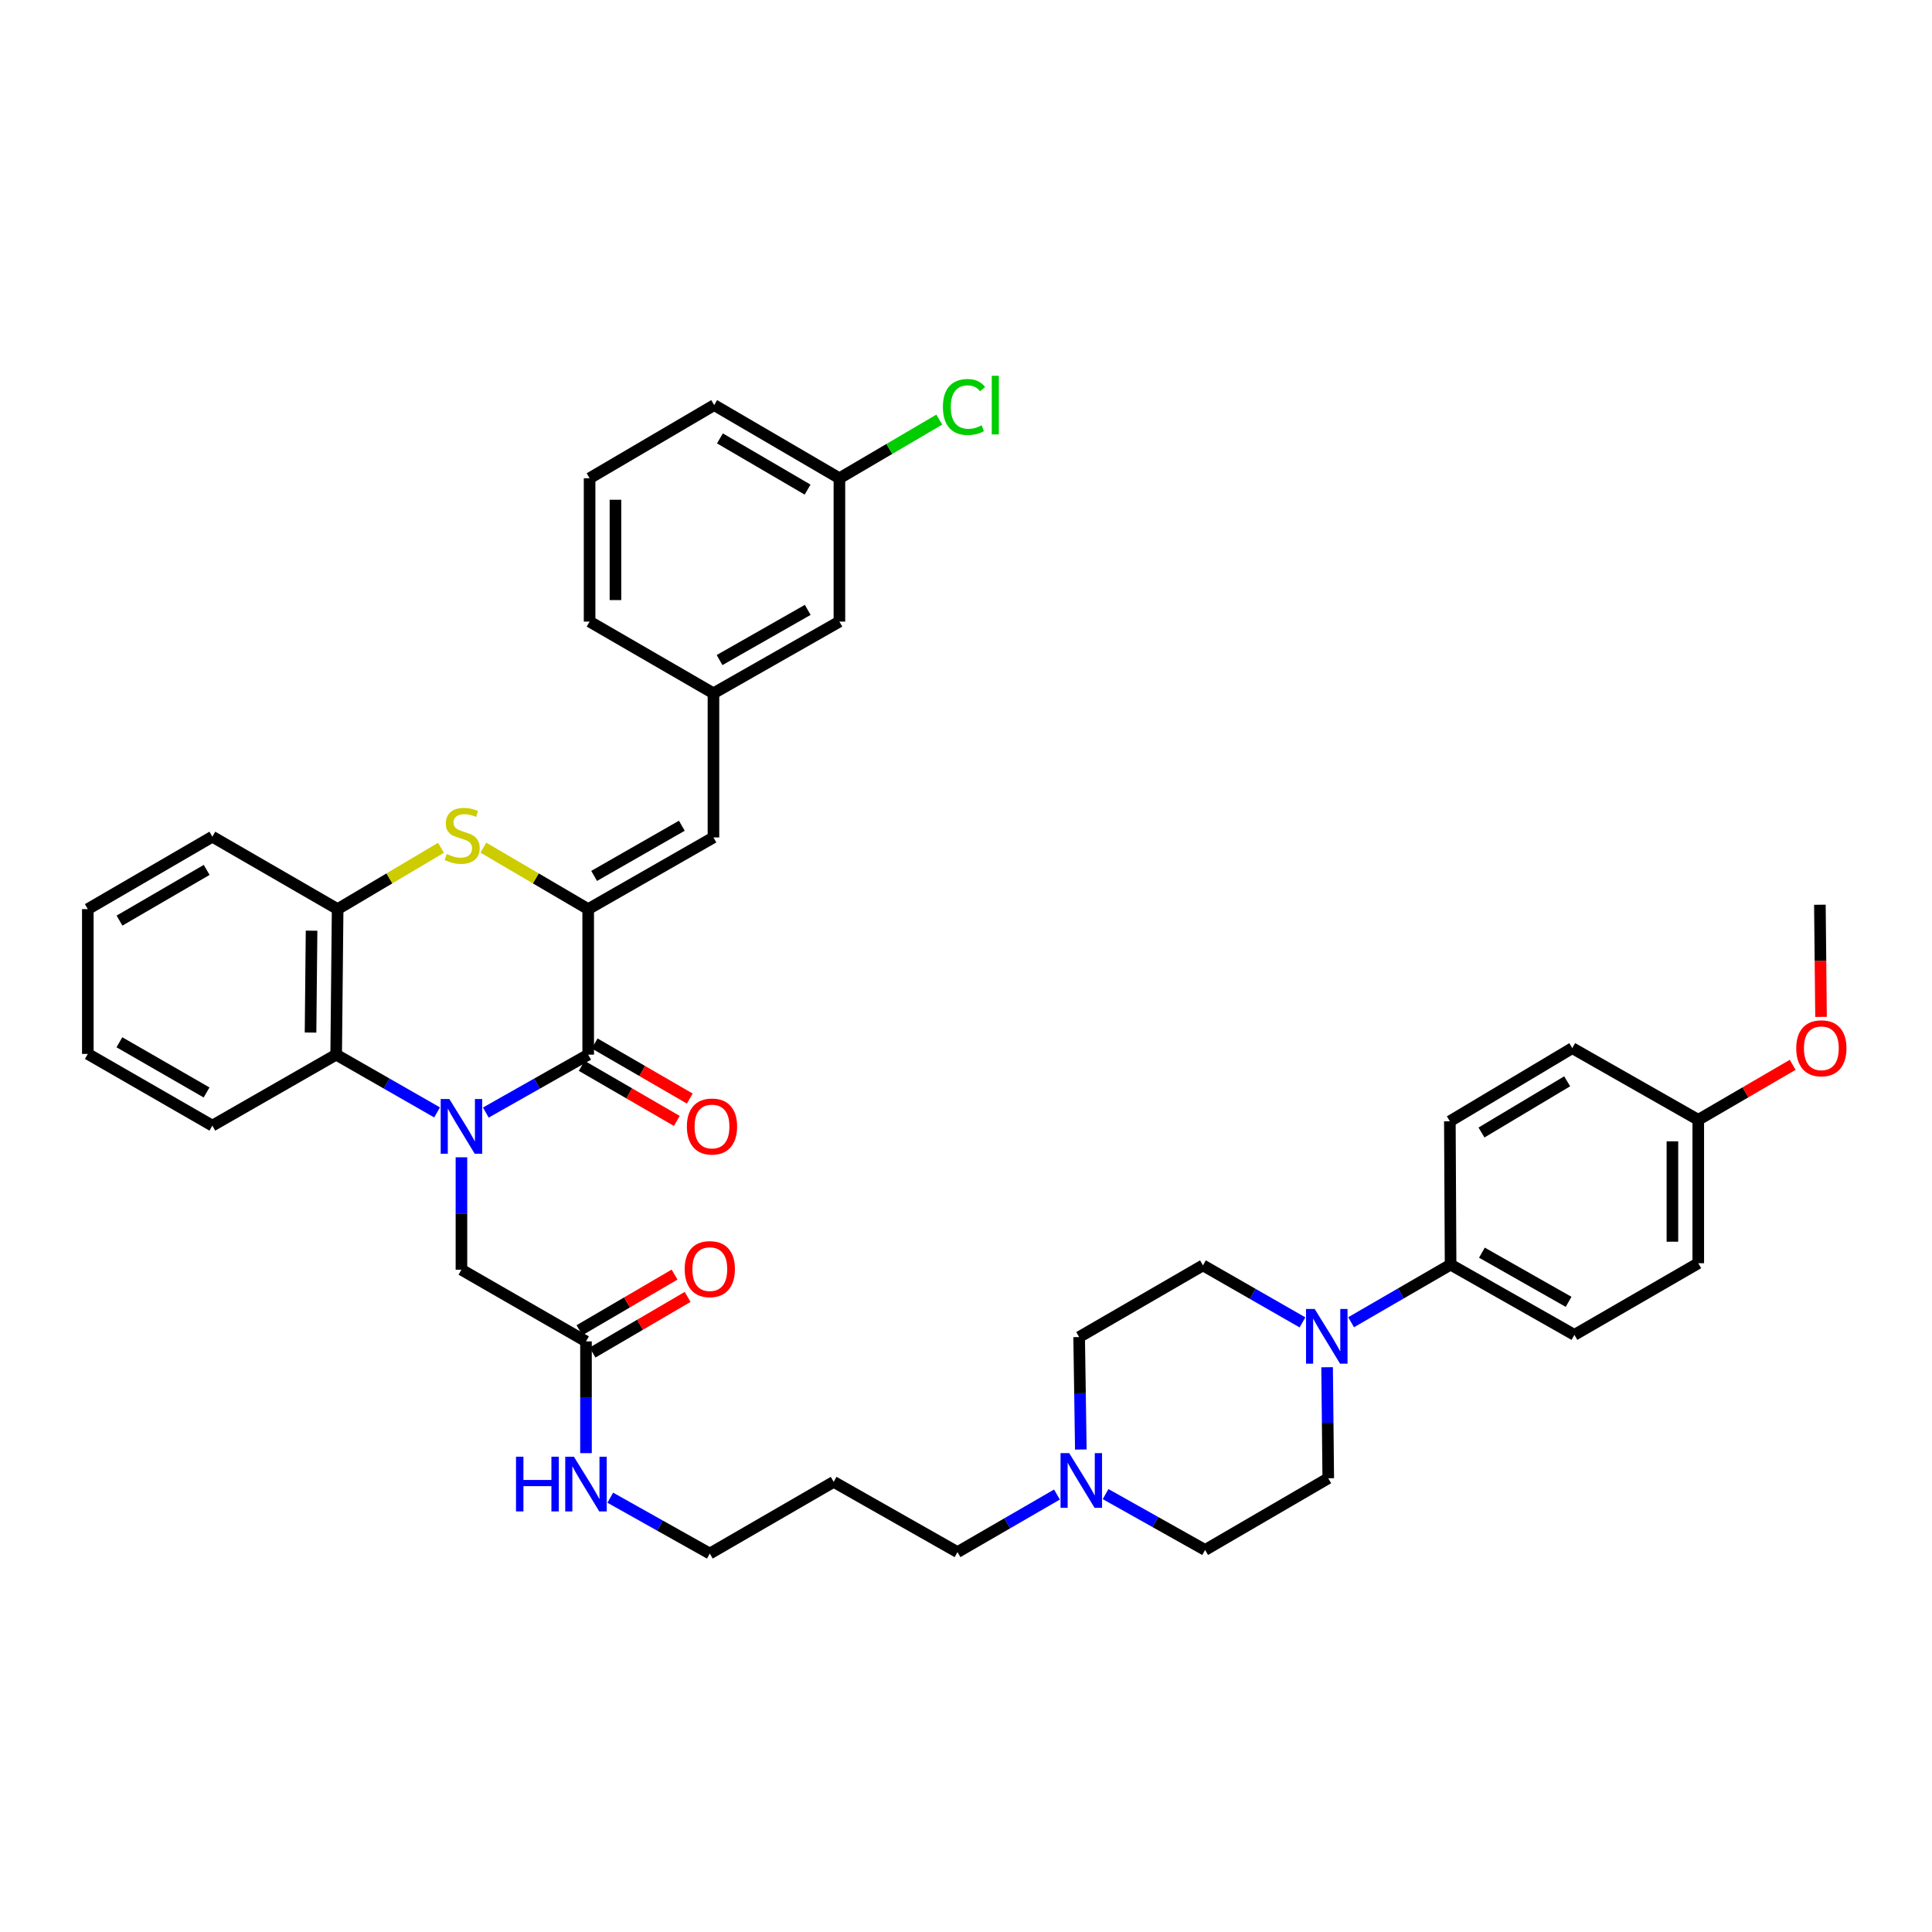 <?xml version='1.0' encoding='iso-8859-1'?>
<svg version='1.1' baseProfile='full'
              xmlns='http://www.w3.org/2000/svg'
                      xmlns:rdkit='http://www.rdkit.org/xml'
                      xmlns:xlink='http://www.w3.org/1999/xlink'
                  xml:space='preserve'
width='1000px' height='1000px' viewBox='0 0 1000 1000'>
<!-- END OF HEADER -->
<rect style='opacity:1.0;fill:#FFFFFF;stroke:none' width='1000' height='1000' x='0' y='0'> </rect>
<path class='bond-0' d='M 251.465,575.859 L 277.955,560.873' style='fill:none;fill-rule:evenodd;stroke:#0000FF;stroke-width:6px;stroke-linecap:butt;stroke-linejoin:miter;stroke-opacity:1' />
<path class='bond-0' d='M 277.955,560.873 L 304.445,545.887' style='fill:none;fill-rule:evenodd;stroke:#000000;stroke-width:6px;stroke-linecap:butt;stroke-linejoin:miter;stroke-opacity:1' />
<path class='bond-3' d='M 226.233,575.785 L 200.118,560.836' style='fill:none;fill-rule:evenodd;stroke:#0000FF;stroke-width:6px;stroke-linecap:butt;stroke-linejoin:miter;stroke-opacity:1' />
<path class='bond-3' d='M 200.118,560.836 L 174.002,545.887' style='fill:none;fill-rule:evenodd;stroke:#000000;stroke-width:6px;stroke-linecap:butt;stroke-linejoin:miter;stroke-opacity:1' />
<path class='bond-7' d='M 238.841,599.016 L 238.841,628.105' style='fill:none;fill-rule:evenodd;stroke:#0000FF;stroke-width:6px;stroke-linecap:butt;stroke-linejoin:miter;stroke-opacity:1' />
<path class='bond-7' d='M 238.841,628.105 L 238.841,657.193' style='fill:none;fill-rule:evenodd;stroke:#000000;stroke-width:6px;stroke-linecap:butt;stroke-linejoin:miter;stroke-opacity:1' />
<path class='bond-1' d='M 304.445,545.887 L 304.445,470.558' style='fill:none;fill-rule:evenodd;stroke:#000000;stroke-width:6px;stroke-linecap:butt;stroke-linejoin:miter;stroke-opacity:1' />
<path class='bond-11' d='M 301.092,551.677 L 325.706,565.934' style='fill:none;fill-rule:evenodd;stroke:#000000;stroke-width:6px;stroke-linecap:butt;stroke-linejoin:miter;stroke-opacity:1' />
<path class='bond-11' d='M 325.706,565.934 L 350.321,580.19' style='fill:none;fill-rule:evenodd;stroke:#FF0000;stroke-width:6px;stroke-linecap:butt;stroke-linejoin:miter;stroke-opacity:1' />
<path class='bond-11' d='M 307.799,540.097 L 332.414,554.353' style='fill:none;fill-rule:evenodd;stroke:#000000;stroke-width:6px;stroke-linecap:butt;stroke-linejoin:miter;stroke-opacity:1' />
<path class='bond-11' d='M 332.414,554.353 L 357.028,568.609' style='fill:none;fill-rule:evenodd;stroke:#FF0000;stroke-width:6px;stroke-linecap:butt;stroke-linejoin:miter;stroke-opacity:1' />
<path class='bond-6' d='M 304.445,470.558 L 369.284,433.451' style='fill:none;fill-rule:evenodd;stroke:#000000;stroke-width:6px;stroke-linecap:butt;stroke-linejoin:miter;stroke-opacity:1' />
<path class='bond-6' d='M 307.524,453.377 L 352.911,427.402' style='fill:none;fill-rule:evenodd;stroke:#000000;stroke-width:6px;stroke-linecap:butt;stroke-linejoin:miter;stroke-opacity:1' />
<path class='bond-39' d='M 304.445,470.558 L 277.318,454.652' style='fill:none;fill-rule:evenodd;stroke:#000000;stroke-width:6px;stroke-linecap:butt;stroke-linejoin:miter;stroke-opacity:1' />
<path class='bond-39' d='M 277.318,454.652 L 250.19,438.745' style='fill:none;fill-rule:evenodd;stroke:#CCCC00;stroke-width:6px;stroke-linecap:butt;stroke-linejoin:miter;stroke-opacity:1' />
<path class='bond-2' d='M 228.266,438.812 L 201.513,454.685' style='fill:none;fill-rule:evenodd;stroke:#CCCC00;stroke-width:6px;stroke-linecap:butt;stroke-linejoin:miter;stroke-opacity:1' />
<path class='bond-2' d='M 201.513,454.685 L 174.76,470.558' style='fill:none;fill-rule:evenodd;stroke:#000000;stroke-width:6px;stroke-linecap:butt;stroke-linejoin:miter;stroke-opacity:1' />
<path class='bond-4' d='M 174.002,545.887 L 174.76,470.558' style='fill:none;fill-rule:evenodd;stroke:#000000;stroke-width:6px;stroke-linecap:butt;stroke-linejoin:miter;stroke-opacity:1' />
<path class='bond-4' d='M 160.734,534.453 L 161.265,481.722' style='fill:none;fill-rule:evenodd;stroke:#000000;stroke-width:6px;stroke-linecap:butt;stroke-linejoin:miter;stroke-opacity:1' />
<path class='bond-28' d='M 174.002,545.887 L 109.914,582.622' style='fill:none;fill-rule:evenodd;stroke:#000000;stroke-width:6px;stroke-linecap:butt;stroke-linejoin:miter;stroke-opacity:1' />
<path class='bond-31' d='M 174.76,470.558 L 109.914,433.071' style='fill:none;fill-rule:evenodd;stroke:#000000;stroke-width:6px;stroke-linecap:butt;stroke-linejoin:miter;stroke-opacity:1' />
<path class='bond-5' d='M 686.907,707.68 L 687.204,736.413' style='fill:none;fill-rule:evenodd;stroke:#0000FF;stroke-width:6px;stroke-linecap:butt;stroke-linejoin:miter;stroke-opacity:1' />
<path class='bond-5' d='M 687.204,736.413 L 687.5,765.146' style='fill:none;fill-rule:evenodd;stroke:#000000;stroke-width:6px;stroke-linecap:butt;stroke-linejoin:miter;stroke-opacity:1' />
<path class='bond-10' d='M 699.333,684.39 L 725.078,669.479' style='fill:none;fill-rule:evenodd;stroke:#0000FF;stroke-width:6px;stroke-linecap:butt;stroke-linejoin:miter;stroke-opacity:1' />
<path class='bond-10' d='M 725.078,669.479 L 750.823,654.569' style='fill:none;fill-rule:evenodd;stroke:#000000;stroke-width:6px;stroke-linecap:butt;stroke-linejoin:miter;stroke-opacity:1' />
<path class='bond-42' d='M 674.155,684.468 L 648.405,669.708' style='fill:none;fill-rule:evenodd;stroke:#0000FF;stroke-width:6px;stroke-linecap:butt;stroke-linejoin:miter;stroke-opacity:1' />
<path class='bond-42' d='M 648.405,669.708 L 622.654,654.948' style='fill:none;fill-rule:evenodd;stroke:#000000;stroke-width:6px;stroke-linecap:butt;stroke-linejoin:miter;stroke-opacity:1' />
<path class='bond-12' d='M 369.284,433.451 L 369.284,358.85' style='fill:none;fill-rule:evenodd;stroke:#000000;stroke-width:6px;stroke-linecap:butt;stroke-linejoin:miter;stroke-opacity:1' />
<path class='bond-9' d='M 238.841,657.193 L 303.308,694.3' style='fill:none;fill-rule:evenodd;stroke:#000000;stroke-width:6px;stroke-linecap:butt;stroke-linejoin:miter;stroke-opacity:1' />
<path class='bond-8' d='M 547.083,773.57 L 521.338,788.469' style='fill:none;fill-rule:evenodd;stroke:#0000FF;stroke-width:6px;stroke-linecap:butt;stroke-linejoin:miter;stroke-opacity:1' />
<path class='bond-8' d='M 521.338,788.469 L 495.594,803.368' style='fill:none;fill-rule:evenodd;stroke:#000000;stroke-width:6px;stroke-linecap:butt;stroke-linejoin:miter;stroke-opacity:1' />
<path class='bond-18' d='M 559.435,750.268 L 559.001,721.165' style='fill:none;fill-rule:evenodd;stroke:#0000FF;stroke-width:6px;stroke-linecap:butt;stroke-linejoin:miter;stroke-opacity:1' />
<path class='bond-18' d='M 559.001,721.165 L 558.566,692.062' style='fill:none;fill-rule:evenodd;stroke:#000000;stroke-width:6px;stroke-linecap:butt;stroke-linejoin:miter;stroke-opacity:1' />
<path class='bond-19' d='M 572.252,773.344 L 598.007,787.802' style='fill:none;fill-rule:evenodd;stroke:#0000FF;stroke-width:6px;stroke-linecap:butt;stroke-linejoin:miter;stroke-opacity:1' />
<path class='bond-19' d='M 598.007,787.802 L 623.762,802.261' style='fill:none;fill-rule:evenodd;stroke:#000000;stroke-width:6px;stroke-linecap:butt;stroke-linejoin:miter;stroke-opacity:1' />
<path class='bond-15' d='M 306.686,700.076 L 331.302,685.678' style='fill:none;fill-rule:evenodd;stroke:#000000;stroke-width:6px;stroke-linecap:butt;stroke-linejoin:miter;stroke-opacity:1' />
<path class='bond-15' d='M 331.302,685.678 L 355.918,671.279' style='fill:none;fill-rule:evenodd;stroke:#FF0000;stroke-width:6px;stroke-linecap:butt;stroke-linejoin:miter;stroke-opacity:1' />
<path class='bond-15' d='M 299.929,688.524 L 324.545,674.126' style='fill:none;fill-rule:evenodd;stroke:#000000;stroke-width:6px;stroke-linecap:butt;stroke-linejoin:miter;stroke-opacity:1' />
<path class='bond-15' d='M 324.545,674.126 L 349.161,659.728' style='fill:none;fill-rule:evenodd;stroke:#FF0000;stroke-width:6px;stroke-linecap:butt;stroke-linejoin:miter;stroke-opacity:1' />
<path class='bond-20' d='M 303.308,694.3 L 303.308,723.222' style='fill:none;fill-rule:evenodd;stroke:#000000;stroke-width:6px;stroke-linecap:butt;stroke-linejoin:miter;stroke-opacity:1' />
<path class='bond-20' d='M 303.308,723.222 L 303.308,752.144' style='fill:none;fill-rule:evenodd;stroke:#0000FF;stroke-width:6px;stroke-linecap:butt;stroke-linejoin:miter;stroke-opacity:1' />
<path class='bond-16' d='M 750.823,654.569 L 814.91,690.925' style='fill:none;fill-rule:evenodd;stroke:#000000;stroke-width:6px;stroke-linecap:butt;stroke-linejoin:miter;stroke-opacity:1' />
<path class='bond-16' d='M 767.039,648.382 L 811.9,673.831' style='fill:none;fill-rule:evenodd;stroke:#000000;stroke-width:6px;stroke-linecap:butt;stroke-linejoin:miter;stroke-opacity:1' />
<path class='bond-17' d='M 750.823,654.569 L 750.443,580.377' style='fill:none;fill-rule:evenodd;stroke:#000000;stroke-width:6px;stroke-linecap:butt;stroke-linejoin:miter;stroke-opacity:1' />
<path class='bond-21' d='M 369.284,358.85 L 434.48,321.735' style='fill:none;fill-rule:evenodd;stroke:#000000;stroke-width:6px;stroke-linecap:butt;stroke-linejoin:miter;stroke-opacity:1' />
<path class='bond-21' d='M 372.443,341.653 L 418.08,315.673' style='fill:none;fill-rule:evenodd;stroke:#000000;stroke-width:6px;stroke-linecap:butt;stroke-linejoin:miter;stroke-opacity:1' />
<path class='bond-34' d='M 369.284,358.85 L 305.174,321.735' style='fill:none;fill-rule:evenodd;stroke:#000000;stroke-width:6px;stroke-linecap:butt;stroke-linejoin:miter;stroke-opacity:1' />
<path class='bond-13' d='M 622.654,654.948 L 558.566,692.062' style='fill:none;fill-rule:evenodd;stroke:#000000;stroke-width:6px;stroke-linecap:butt;stroke-linejoin:miter;stroke-opacity:1' />
<path class='bond-14' d='M 687.5,765.146 L 623.762,802.261' style='fill:none;fill-rule:evenodd;stroke:#000000;stroke-width:6px;stroke-linecap:butt;stroke-linejoin:miter;stroke-opacity:1' />
<path class='bond-25' d='M 814.91,690.925 L 879.021,653.84' style='fill:none;fill-rule:evenodd;stroke:#000000;stroke-width:6px;stroke-linecap:butt;stroke-linejoin:miter;stroke-opacity:1' />
<path class='bond-24' d='M 750.443,580.377 L 813.803,542.511' style='fill:none;fill-rule:evenodd;stroke:#000000;stroke-width:6px;stroke-linecap:butt;stroke-linejoin:miter;stroke-opacity:1' />
<path class='bond-24' d='M 766.813,586.185 L 811.164,559.679' style='fill:none;fill-rule:evenodd;stroke:#000000;stroke-width:6px;stroke-linecap:butt;stroke-linejoin:miter;stroke-opacity:1' />
<path class='bond-33' d='M 315.885,775.209 L 341.64,789.664' style='fill:none;fill-rule:evenodd;stroke:#0000FF;stroke-width:6px;stroke-linecap:butt;stroke-linejoin:miter;stroke-opacity:1' />
<path class='bond-33' d='M 341.64,789.664 L 367.396,804.119' style='fill:none;fill-rule:evenodd;stroke:#000000;stroke-width:6px;stroke-linecap:butt;stroke-linejoin:miter;stroke-opacity:1' />
<path class='bond-23' d='M 434.48,321.735 L 434.48,247.544' style='fill:none;fill-rule:evenodd;stroke:#000000;stroke-width:6px;stroke-linecap:butt;stroke-linejoin:miter;stroke-opacity:1' />
<path class='bond-22' d='M 879.021,579.619 L 813.803,542.511' style='fill:none;fill-rule:evenodd;stroke:#000000;stroke-width:6px;stroke-linecap:butt;stroke-linejoin:miter;stroke-opacity:1' />
<path class='bond-30' d='M 879.021,579.619 L 903.453,565.388' style='fill:none;fill-rule:evenodd;stroke:#000000;stroke-width:6px;stroke-linecap:butt;stroke-linejoin:miter;stroke-opacity:1' />
<path class='bond-30' d='M 903.453,565.388 L 927.886,551.157' style='fill:none;fill-rule:evenodd;stroke:#FF0000;stroke-width:6px;stroke-linecap:butt;stroke-linejoin:miter;stroke-opacity:1' />
<path class='bond-43' d='M 879.021,579.619 L 879.021,653.84' style='fill:none;fill-rule:evenodd;stroke:#000000;stroke-width:6px;stroke-linecap:butt;stroke-linejoin:miter;stroke-opacity:1' />
<path class='bond-43' d='M 865.638,590.752 L 865.638,642.707' style='fill:none;fill-rule:evenodd;stroke:#000000;stroke-width:6px;stroke-linecap:butt;stroke-linejoin:miter;stroke-opacity:1' />
<path class='bond-26' d='M 434.48,247.544 L 460.33,232.366' style='fill:none;fill-rule:evenodd;stroke:#000000;stroke-width:6px;stroke-linecap:butt;stroke-linejoin:miter;stroke-opacity:1' />
<path class='bond-26' d='M 460.33,232.366 L 486.18,217.188' style='fill:none;fill-rule:evenodd;stroke:#00CC00;stroke-width:6px;stroke-linecap:butt;stroke-linejoin:miter;stroke-opacity:1' />
<path class='bond-41' d='M 434.48,247.544 L 369.663,209.678' style='fill:none;fill-rule:evenodd;stroke:#000000;stroke-width:6px;stroke-linecap:butt;stroke-linejoin:miter;stroke-opacity:1' />
<path class='bond-41' d='M 418.007,253.419 L 372.635,226.913' style='fill:none;fill-rule:evenodd;stroke:#000000;stroke-width:6px;stroke-linecap:butt;stroke-linejoin:miter;stroke-opacity:1' />
<path class='bond-27' d='M 495.594,803.368 L 431.506,767.012' style='fill:none;fill-rule:evenodd;stroke:#000000;stroke-width:6px;stroke-linecap:butt;stroke-linejoin:miter;stroke-opacity:1' />
<path class='bond-37' d='M 109.914,582.622 L 45.455,545.508' style='fill:none;fill-rule:evenodd;stroke:#000000;stroke-width:6px;stroke-linecap:butt;stroke-linejoin:miter;stroke-opacity:1' />
<path class='bond-37' d='M 106.923,565.457 L 61.801,539.477' style='fill:none;fill-rule:evenodd;stroke:#000000;stroke-width:6px;stroke-linecap:butt;stroke-linejoin:miter;stroke-opacity:1' />
<path class='bond-29' d='M 431.506,767.012 L 367.396,804.119' style='fill:none;fill-rule:evenodd;stroke:#000000;stroke-width:6px;stroke-linecap:butt;stroke-linejoin:miter;stroke-opacity:1' />
<path class='bond-36' d='M 942.564,526.336 L 942.267,497.313' style='fill:none;fill-rule:evenodd;stroke:#FF0000;stroke-width:6px;stroke-linecap:butt;stroke-linejoin:miter;stroke-opacity:1' />
<path class='bond-36' d='M 942.267,497.313 L 941.971,468.29' style='fill:none;fill-rule:evenodd;stroke:#000000;stroke-width:6px;stroke-linecap:butt;stroke-linejoin:miter;stroke-opacity:1' />
<path class='bond-40' d='M 109.914,433.071 L 45.455,470.558' style='fill:none;fill-rule:evenodd;stroke:#000000;stroke-width:6px;stroke-linecap:butt;stroke-linejoin:miter;stroke-opacity:1' />
<path class='bond-40' d='M 106.973,450.263 L 61.851,476.503' style='fill:none;fill-rule:evenodd;stroke:#000000;stroke-width:6px;stroke-linecap:butt;stroke-linejoin:miter;stroke-opacity:1' />
<path class='bond-32' d='M 305.174,247.544 L 305.174,321.735' style='fill:none;fill-rule:evenodd;stroke:#000000;stroke-width:6px;stroke-linecap:butt;stroke-linejoin:miter;stroke-opacity:1' />
<path class='bond-32' d='M 318.557,258.673 L 318.557,310.607' style='fill:none;fill-rule:evenodd;stroke:#000000;stroke-width:6px;stroke-linecap:butt;stroke-linejoin:miter;stroke-opacity:1' />
<path class='bond-35' d='M 305.174,247.544 L 369.663,209.678' style='fill:none;fill-rule:evenodd;stroke:#000000;stroke-width:6px;stroke-linecap:butt;stroke-linejoin:miter;stroke-opacity:1' />
<path class='bond-38' d='M 45.455,545.508 L 45.455,470.558' style='fill:none;fill-rule:evenodd;stroke:#000000;stroke-width:6px;stroke-linecap:butt;stroke-linejoin:miter;stroke-opacity:1' />
<path  class='atom-0' d='M 232.581 568.841
L 241.861 583.841
Q 242.781 585.321, 244.261 588.001
Q 245.741 590.681, 245.821 590.841
L 245.821 568.841
L 249.581 568.841
L 249.581 597.161
L 245.701 597.161
L 235.741 580.761
Q 234.581 578.841, 233.341 576.641
Q 232.141 574.441, 231.781 573.761
L 231.781 597.161
L 228.101 597.161
L 228.101 568.841
L 232.581 568.841
' fill='#0000FF'/>
<path  class='atom-3' d='M 231.22 442.033
Q 231.54 442.153, 232.86 442.713
Q 234.18 443.273, 235.62 443.633
Q 237.1 443.953, 238.54 443.953
Q 241.22 443.953, 242.78 442.673
Q 244.34 441.353, 244.34 439.073
Q 244.34 437.513, 243.54 436.553
Q 242.78 435.593, 241.58 435.073
Q 240.38 434.553, 238.38 433.953
Q 235.86 433.193, 234.34 432.473
Q 232.86 431.753, 231.78 430.233
Q 230.74 428.713, 230.74 426.153
Q 230.74 422.593, 233.14 420.393
Q 235.58 418.193, 240.38 418.193
Q 243.66 418.193, 247.38 419.753
L 246.46 422.833
Q 243.06 421.433, 240.5 421.433
Q 237.74 421.433, 236.22 422.593
Q 234.7 423.713, 234.74 425.673
Q 234.74 427.193, 235.5 428.113
Q 236.3 429.033, 237.42 429.553
Q 238.58 430.073, 240.5 430.673
Q 243.06 431.473, 244.58 432.273
Q 246.1 433.073, 247.18 434.713
Q 248.3 436.313, 248.3 439.073
Q 248.3 442.993, 245.66 445.113
Q 243.06 447.193, 238.7 447.193
Q 236.18 447.193, 234.26 446.633
Q 232.38 446.113, 230.14 445.193
L 231.22 442.033
' fill='#CCCC00'/>
<path  class='atom-6' d='M 680.482 677.523
L 689.762 692.523
Q 690.682 694.003, 692.162 696.683
Q 693.642 699.363, 693.722 699.523
L 693.722 677.523
L 697.482 677.523
L 697.482 705.843
L 693.602 705.843
L 683.642 689.443
Q 682.482 687.523, 681.242 685.323
Q 680.042 683.123, 679.682 682.443
L 679.682 705.843
L 676.002 705.843
L 676.002 677.523
L 680.482 677.523
' fill='#0000FF'/>
<path  class='atom-9' d='M 553.414 752.124
L 562.694 767.124
Q 563.614 768.604, 565.094 771.284
Q 566.574 773.964, 566.654 774.124
L 566.654 752.124
L 570.414 752.124
L 570.414 780.444
L 566.534 780.444
L 556.574 764.044
Q 555.414 762.124, 554.174 759.924
Q 552.974 757.724, 552.614 757.044
L 552.614 780.444
L 548.934 780.444
L 548.934 752.124
L 553.414 752.124
' fill='#0000FF'/>
<path  class='atom-12' d='M 355.526 583.081
Q 355.526 576.281, 358.886 572.481
Q 362.246 568.681, 368.526 568.681
Q 374.806 568.681, 378.166 572.481
Q 381.526 576.281, 381.526 583.081
Q 381.526 589.961, 378.126 593.881
Q 374.726 597.761, 368.526 597.761
Q 362.286 597.761, 358.886 593.881
Q 355.526 590.001, 355.526 583.081
M 368.526 594.561
Q 372.846 594.561, 375.166 591.681
Q 377.526 588.761, 377.526 583.081
Q 377.526 577.521, 375.166 574.721
Q 372.846 571.881, 368.526 571.881
Q 364.206 571.881, 361.846 574.681
Q 359.526 577.481, 359.526 583.081
Q 359.526 588.801, 361.846 591.681
Q 364.206 594.561, 368.526 594.561
' fill='#FF0000'/>
<path  class='atom-16' d='M 354.396 656.894
Q 354.396 650.094, 357.756 646.294
Q 361.116 642.494, 367.396 642.494
Q 373.676 642.494, 377.036 646.294
Q 380.396 650.094, 380.396 656.894
Q 380.396 663.774, 376.996 667.694
Q 373.596 671.574, 367.396 671.574
Q 361.156 671.574, 357.756 667.694
Q 354.396 663.814, 354.396 656.894
M 367.396 668.374
Q 371.716 668.374, 374.036 665.494
Q 376.396 662.574, 376.396 656.894
Q 376.396 651.334, 374.036 648.534
Q 371.716 645.694, 367.396 645.694
Q 363.076 645.694, 360.716 648.494
Q 358.396 651.294, 358.396 656.894
Q 358.396 662.614, 360.716 665.494
Q 363.076 668.374, 367.396 668.374
' fill='#FF0000'/>
<path  class='atom-21' d='M 267.088 753.99
L 270.928 753.99
L 270.928 766.03
L 285.408 766.03
L 285.408 753.99
L 289.248 753.99
L 289.248 782.31
L 285.408 782.31
L 285.408 769.23
L 270.928 769.23
L 270.928 782.31
L 267.088 782.31
L 267.088 753.99
' fill='#0000FF'/>
<path  class='atom-21' d='M 297.048 753.99
L 306.328 768.99
Q 307.248 770.47, 308.728 773.15
Q 310.208 775.83, 310.288 775.99
L 310.288 753.99
L 314.048 753.99
L 314.048 782.31
L 310.168 782.31
L 300.208 765.91
Q 299.048 763.99, 297.808 761.79
Q 296.608 759.59, 296.248 758.91
L 296.248 782.31
L 292.568 782.31
L 292.568 753.99
L 297.048 753.99
' fill='#0000FF'/>
<path  class='atom-27' d='M 488.049 210.658
Q 488.049 203.618, 491.329 199.938
Q 494.649 196.218, 500.929 196.218
Q 506.769 196.218, 509.889 200.338
L 507.249 202.498
Q 504.969 199.498, 500.929 199.498
Q 496.649 199.498, 494.369 202.378
Q 492.129 205.218, 492.129 210.658
Q 492.129 216.258, 494.449 219.138
Q 496.809 222.018, 501.369 222.018
Q 504.489 222.018, 508.129 220.138
L 509.249 223.138
Q 507.769 224.098, 505.529 224.658
Q 503.289 225.218, 500.809 225.218
Q 494.649 225.218, 491.329 221.458
Q 488.049 217.698, 488.049 210.658
' fill='#00CC00'/>
<path  class='atom-27' d='M 513.329 194.498
L 517.009 194.498
L 517.009 224.858
L 513.329 224.858
L 513.329 194.498
' fill='#00CC00'/>
<path  class='atom-31' d='M 929.729 542.591
Q 929.729 535.791, 933.089 531.991
Q 936.449 528.191, 942.729 528.191
Q 949.009 528.191, 952.369 531.991
Q 955.729 535.791, 955.729 542.591
Q 955.729 549.471, 952.329 553.391
Q 948.929 557.271, 942.729 557.271
Q 936.489 557.271, 933.089 553.391
Q 929.729 549.511, 929.729 542.591
M 942.729 554.071
Q 947.049 554.071, 949.369 551.191
Q 951.729 548.271, 951.729 542.591
Q 951.729 537.031, 949.369 534.231
Q 947.049 531.391, 942.729 531.391
Q 938.409 531.391, 936.049 534.191
Q 933.729 536.991, 933.729 542.591
Q 933.729 548.311, 936.049 551.191
Q 938.409 554.071, 942.729 554.071
' fill='#FF0000'/>
</svg>
